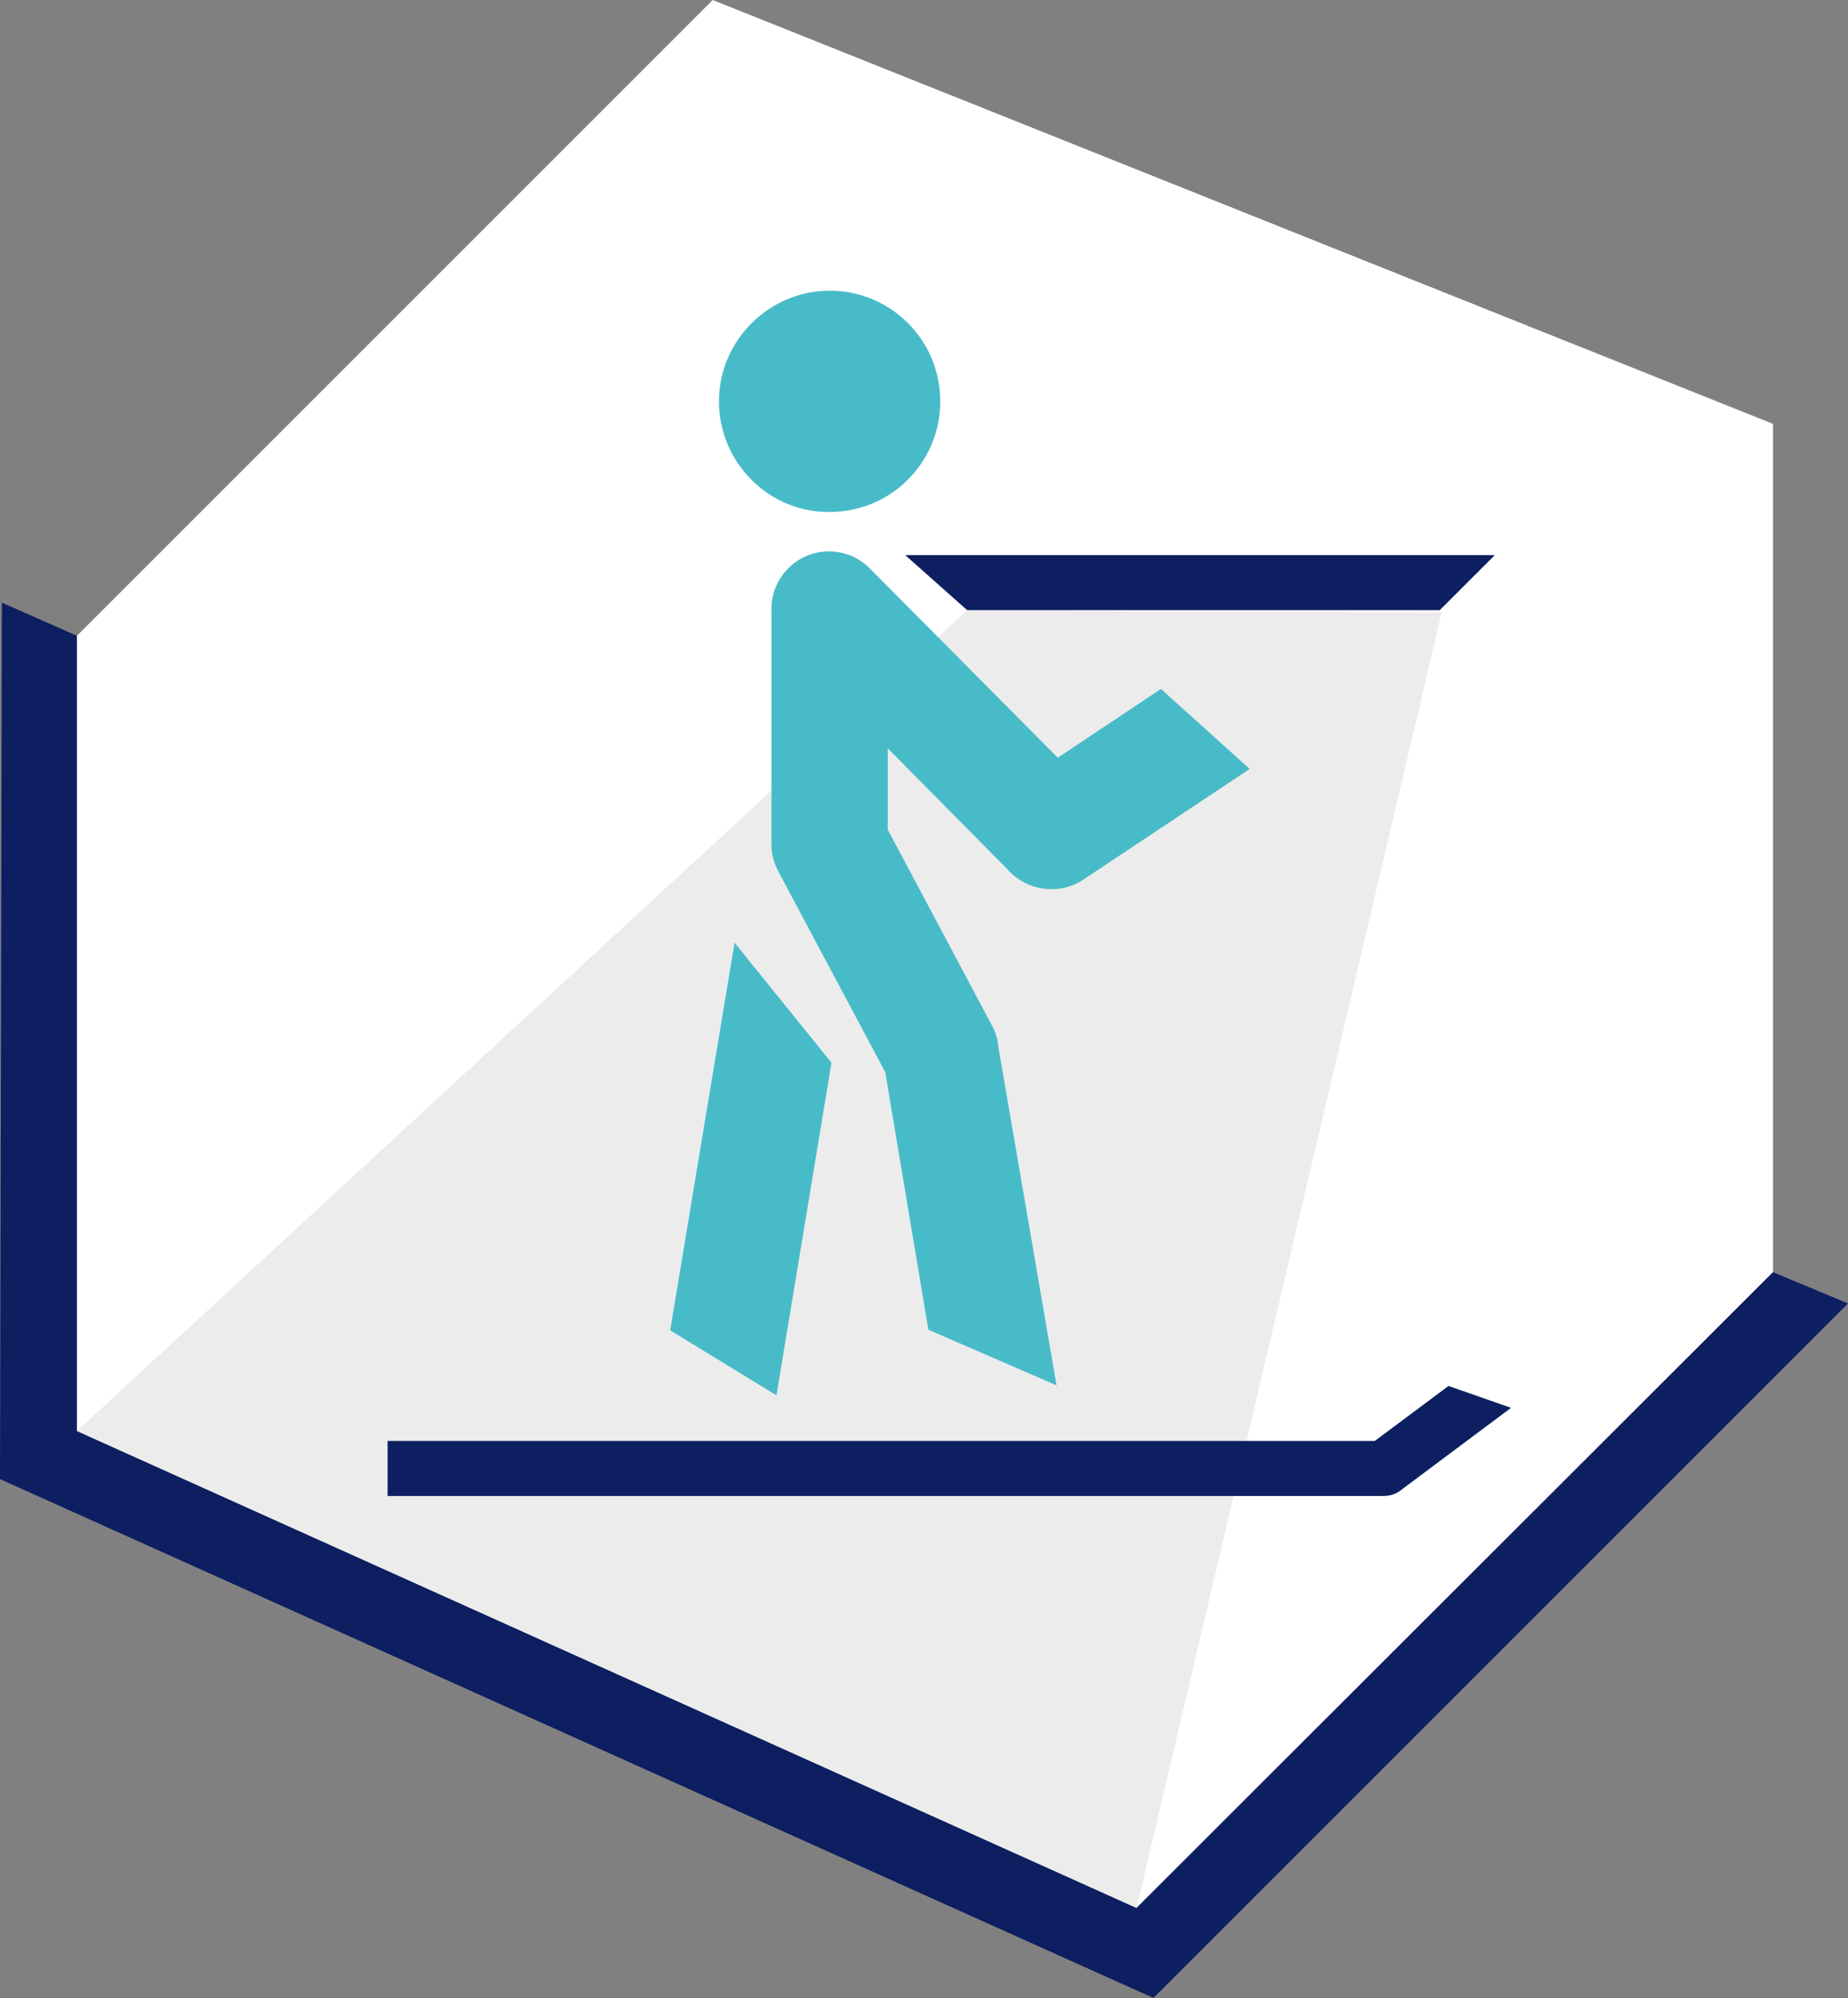 <?xml version="1.0" encoding="UTF-8"?> <svg xmlns="http://www.w3.org/2000/svg" xmlns:xlink="http://www.w3.org/1999/xlink" version="1.1" id="Слой_1" x="0px" y="0px" viewBox="0 0 295.6 319.6" style="enable-background:new 0 0 295.6 319.6;" xml:space="preserve"><rect x="0" y="0" width="295.6" height="319.6" fill="#808080" stroke="none"/> <style type="text/css"> .st0{fill-rule:evenodd;clip-rule:evenodd;fill:#0D1F61;} .st1{fill-rule:evenodd;clip-rule:evenodd;fill:#2EC7D6;} .st2{fill-rule:evenodd;clip-rule:evenodd;fill:#FFFFFF;} .st3{fill-rule:evenodd;clip-rule:evenodd;fill:#1BC6D6;} .st4{fill-rule:evenodd;clip-rule:evenodd;fill:#011F62;} .st5{fill-rule:evenodd;clip-rule:evenodd;fill:#EBEBEB;} .st6{clip-path:url(#SVGID_00000122001364646808015670000018127411163955162515_);fill-rule:evenodd;clip-rule:evenodd;fill:#2EC7D6;} .st7{clip-path:url(#SVGID_00000122001364646808015670000018127411163955162515_);} .st8{fill-rule:evenodd;clip-rule:evenodd;fill:#C4C5C5;} .st9{fill:none;stroke:#1BC6D6;stroke-width:5.669;stroke-linejoin:round;stroke-miterlimit:22.926;} .st10{fill:none;stroke:#1BC6D6;stroke-width:5.102;stroke-linejoin:round;stroke-miterlimit:22.926;} .st11{fill:none;stroke:#1BC6D6;stroke-width:2.835;stroke-linejoin:round;stroke-miterlimit:22.926;} .st12{fill:#011F62;} .st13{fill:none;stroke:#FFFFFF;stroke-width:5.669;stroke-linejoin:round;stroke-miterlimit:22.926;} .st14{fill:none;stroke:#FFFFFF;stroke-width:2.835;stroke-linejoin:round;stroke-miterlimit:22.926;} .st15{fill:none;stroke:#FFFFFF;stroke-width:5.102;stroke-linejoin:round;stroke-miterlimit:22.926;} .st16{fill:none;stroke:#011F62;stroke-width:5.669;stroke-linejoin:round;stroke-miterlimit:22.926;} .st17{fill:none;stroke:#1BC6D6;stroke-width:3.402;stroke-linejoin:round;stroke-miterlimit:22.926;} .st18{opacity:0.5;fill-rule:evenodd;clip-rule:evenodd;fill:#FFFFFF;} .st19{fill:#A5B1C2;} .st20{fill:#6F7782;} .st21{fill-rule:evenodd;clip-rule:evenodd;fill:#ECECEC;} .st22{fill:#F0C419;} .st23{fill:#0D1F61;} .st24{fill:#CC6F56;} .st25{fill:#00249C;} .st26{fill:#B2FF00;} .st27{fill:#975047;} .st28{clip-path:url(#SVGID_00000102531187358375729710000011851688139210207123_);} .st29{clip-path:url(#SVGID_00000003818766303861450900000014196286608367161009_);fill-rule:evenodd;clip-rule:evenodd;fill:#1BC6D6;} .st30{fill:#1BC6D6;} .st31{fill:#FFFFFF;} .st32{fill-rule:evenodd;clip-rule:evenodd;fill:#48BBC9;} .st33{fill:#251F60;} </style> <g> <g> <polygon class="st2" points="114,0 283.6,67.8 283.6,203.5 181.8,305.2 12.3,228.9 12.3,101.7 "></polygon> <polygon class="st0" points="12.3,228.9 181.8,305.2 283.6,203.5 295.6,208.5 184.5,319.6 0,236.6 0.3,96.4 12.3,101.7 "></polygon> </g> <polygon class="st21" points="12.3,228.9 181.8,305.2 230.6,98 154.6,97.7 "></polygon> <g> <path class="st32" d="M199.9,123l-26.6,17.7c-3.9,2.6-9.2,1.8-12.2-1.7L142,119.7l0,13l16.7,31.4c0.6,1.1,0.9,2.2,1,3.4l9.3,54.1 l-20.5-8.9l-6.9-41.2l-17.1-32.1l0,0c-0.7-1.3-1.1-2.8-1.1-4.3l0-37.3c-0.1-2.5,0.8-5,2.7-6.9c3.6-3.6,9.4-3.6,13,0l30.1,30.3 l16.5-11L199.9,123L199.9,123z M132.7,46.5c9.8,0,17.7,7.9,17.7,17.7c0,9.8-7.9,17.7-17.7,17.7C123,82,115,74,115,64.2 C115,54.5,123,46.5,132.7,46.5L132.7,46.5z M133,170l-15.5-19.2l-10.3,62l17,10.4L133,170z"></path> <path class="st0" d="M62,230.5h157.9l11.8-8.8l10,3.5l-17.4,13c-0.8,0.7-1.8,1.1-3,1.1H62V230.5L62,230.5z M144.8,88.8l94.3,0 l-8.8,8.8l-75.6,0L144.8,88.8z"></path> </g> </g> </svg> 
